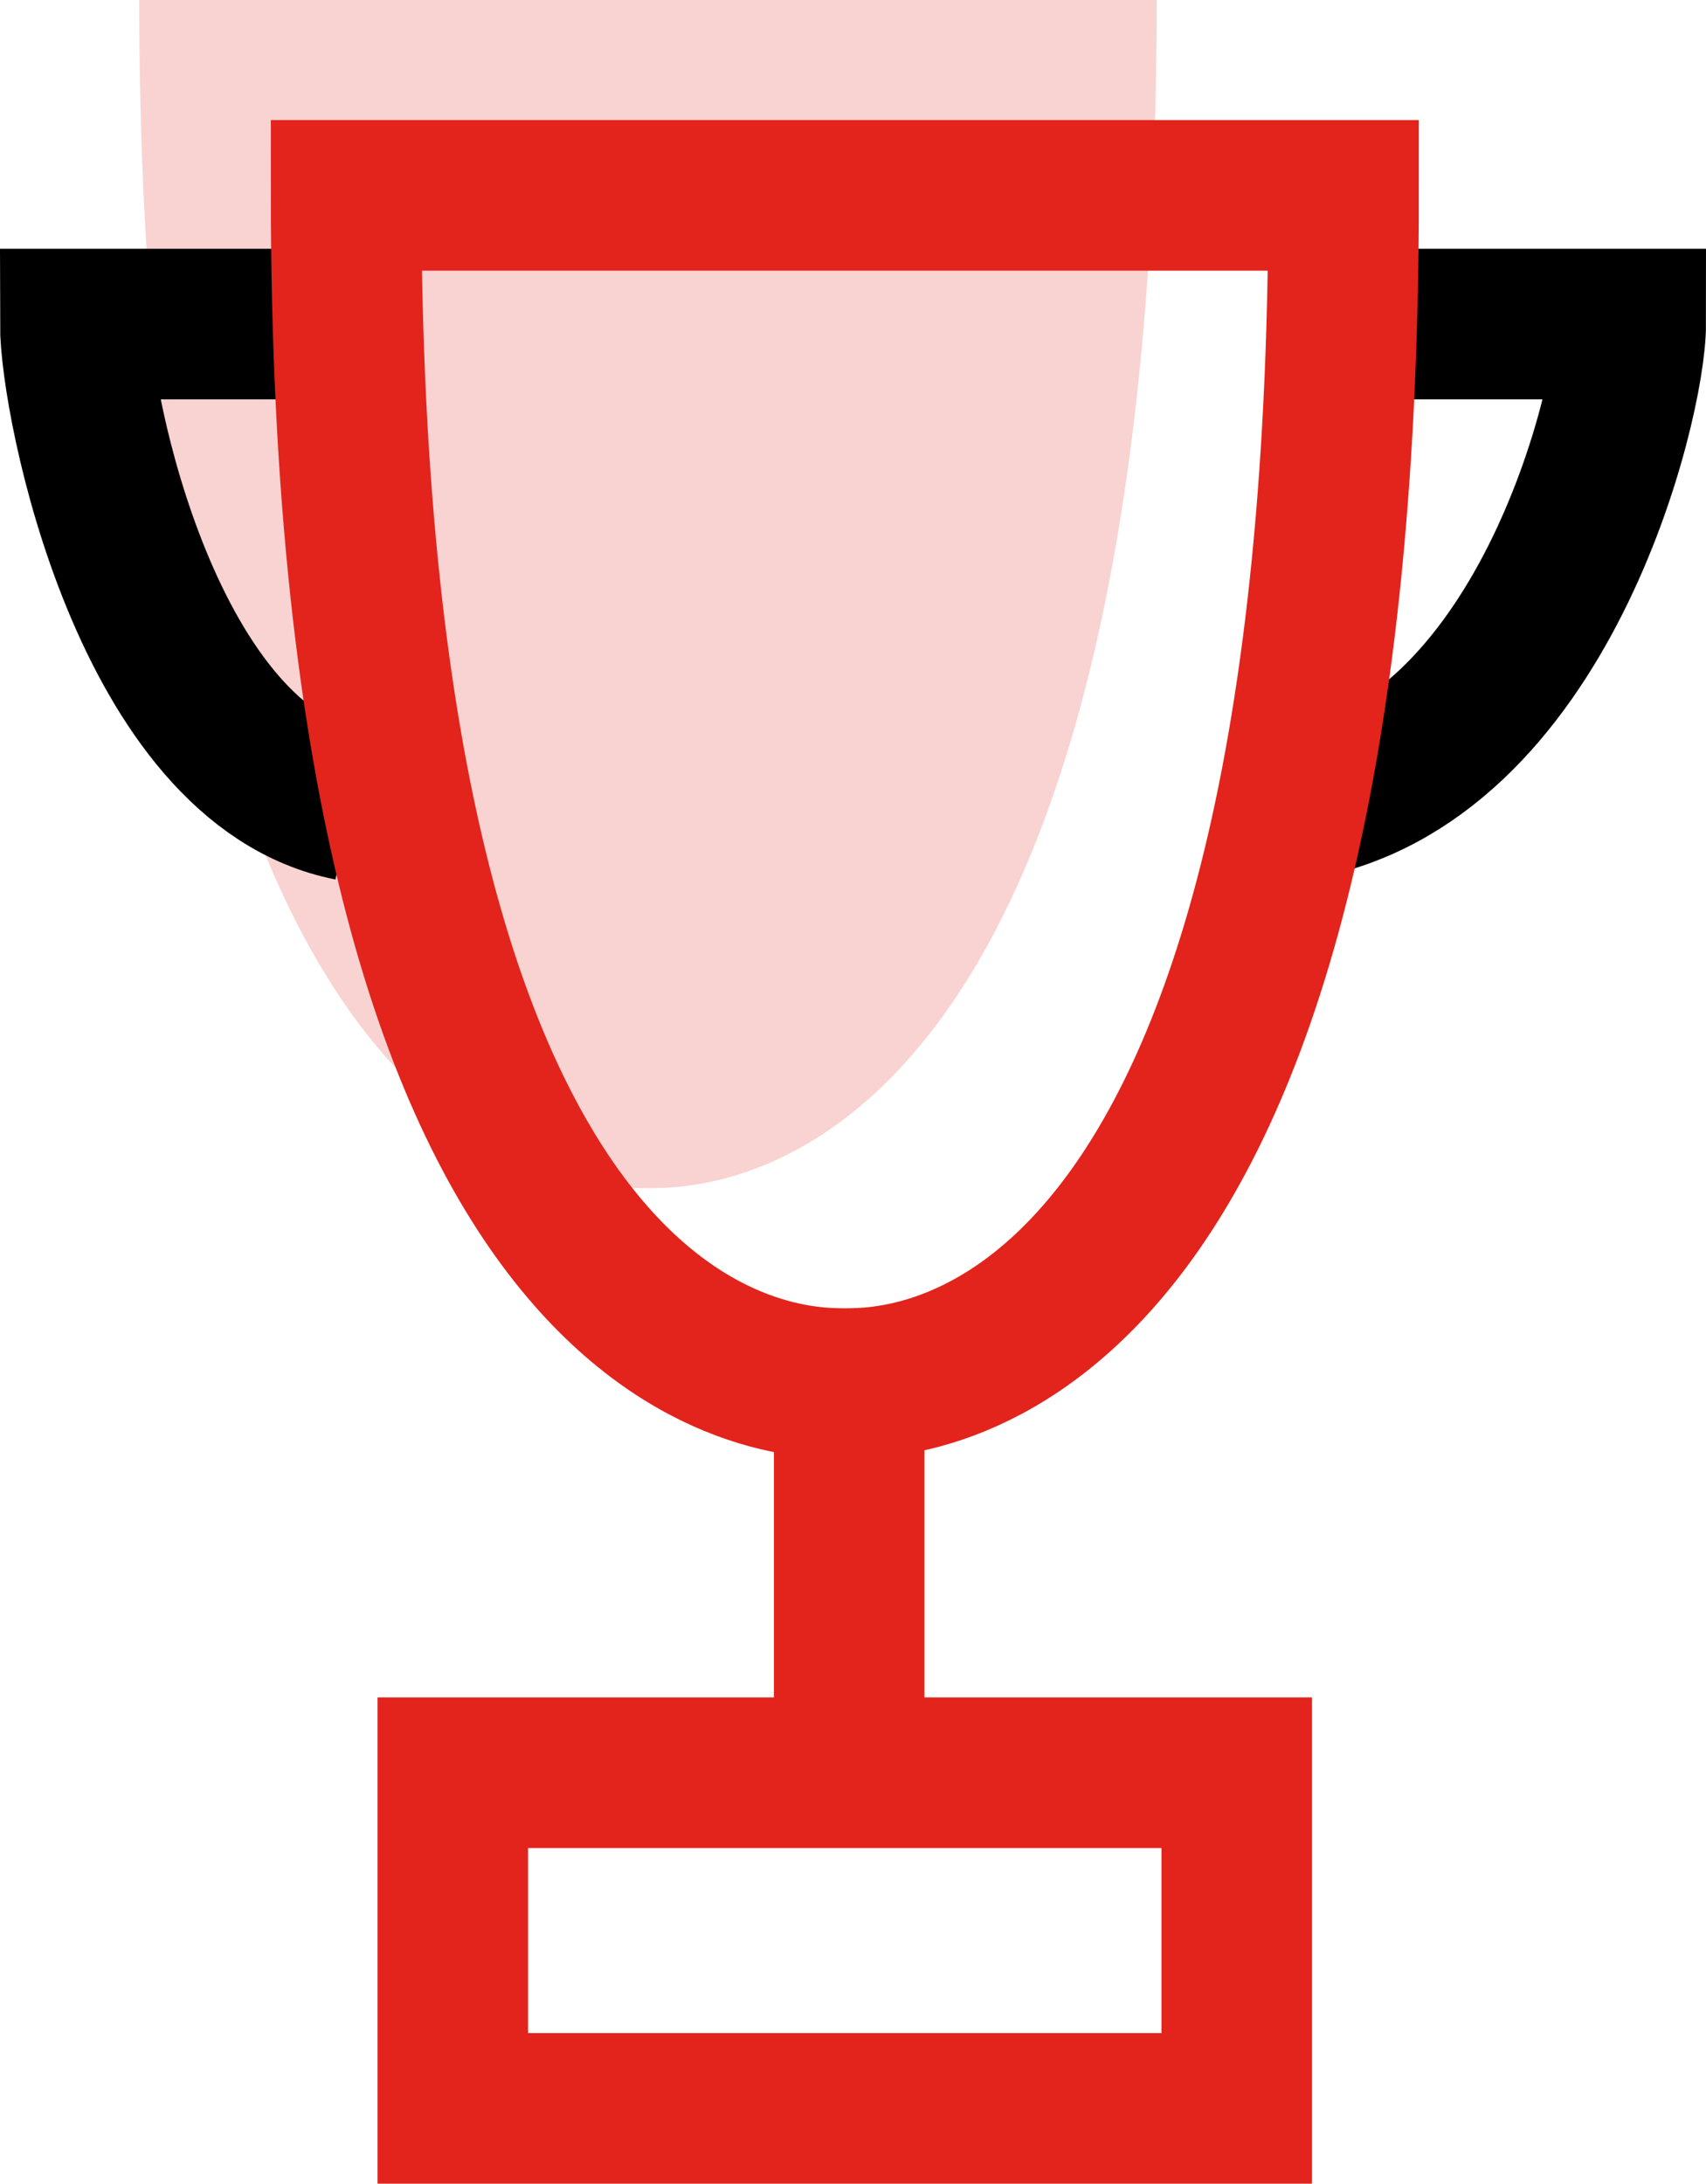 <svg xmlns="http://www.w3.org/2000/svg" width="34" height="43.5" viewBox="0 0 34 43.5">
  <g id="IKONA_POHAR" transform="translate(-0.204 116.164)">
    <path id="Path_65" data-name="Path 65" d="M14.876-14.525H30.5v-6.687H14.876Z" transform="translate(-5.648 -59.639)" fill="none" stroke="#e2241d" stroke-miterlimit="1.5" stroke-width="3"/>
    <path id="Path_70" data-name="Path 70" d="M35.154-109.078H14.876c0,23.669,8.947,23.669,10.141,23.669S35.154-85.409,35.154-109.078Z" transform="translate(-11.897 -7.086)" fill="#f9d3d1"/>
    <path id="Path_68" data-name="Path 68" d="M8.179-92.286c-4.048-.794-5.475-8.025-5.475-9.592H7.1" transform="translate(-1 -7.83)" fill="none" stroke="#000" stroke-miterlimit="1.5" stroke-width="3"/>
    <path id="Path_69" data-name="Path 69" d="M68.232-92.286c4.972-.794,6.724-8.025,6.724-9.592h-5.4" transform="translate(-42.252 -7.83)" fill="none" stroke="#000" stroke-miterlimit="1.5" stroke-width="3"/>
    <line id="Line_71" data-name="Line 71" y1="7" transform="translate(17.128 -88.727)" fill="none" stroke="#e2241d" stroke-width="3"/>
    <path id="Path_67" data-name="Path 67" d="M34.755-109.078H14.876c0,23.669,8.771,23.669,9.941,23.669S34.755-85.409,34.755-109.078Z" transform="translate(-7.774 -3.194)" fill="none" stroke="#e2241c" stroke-miterlimit="1.5" stroke-width="3"/>
  </g>
</svg>

